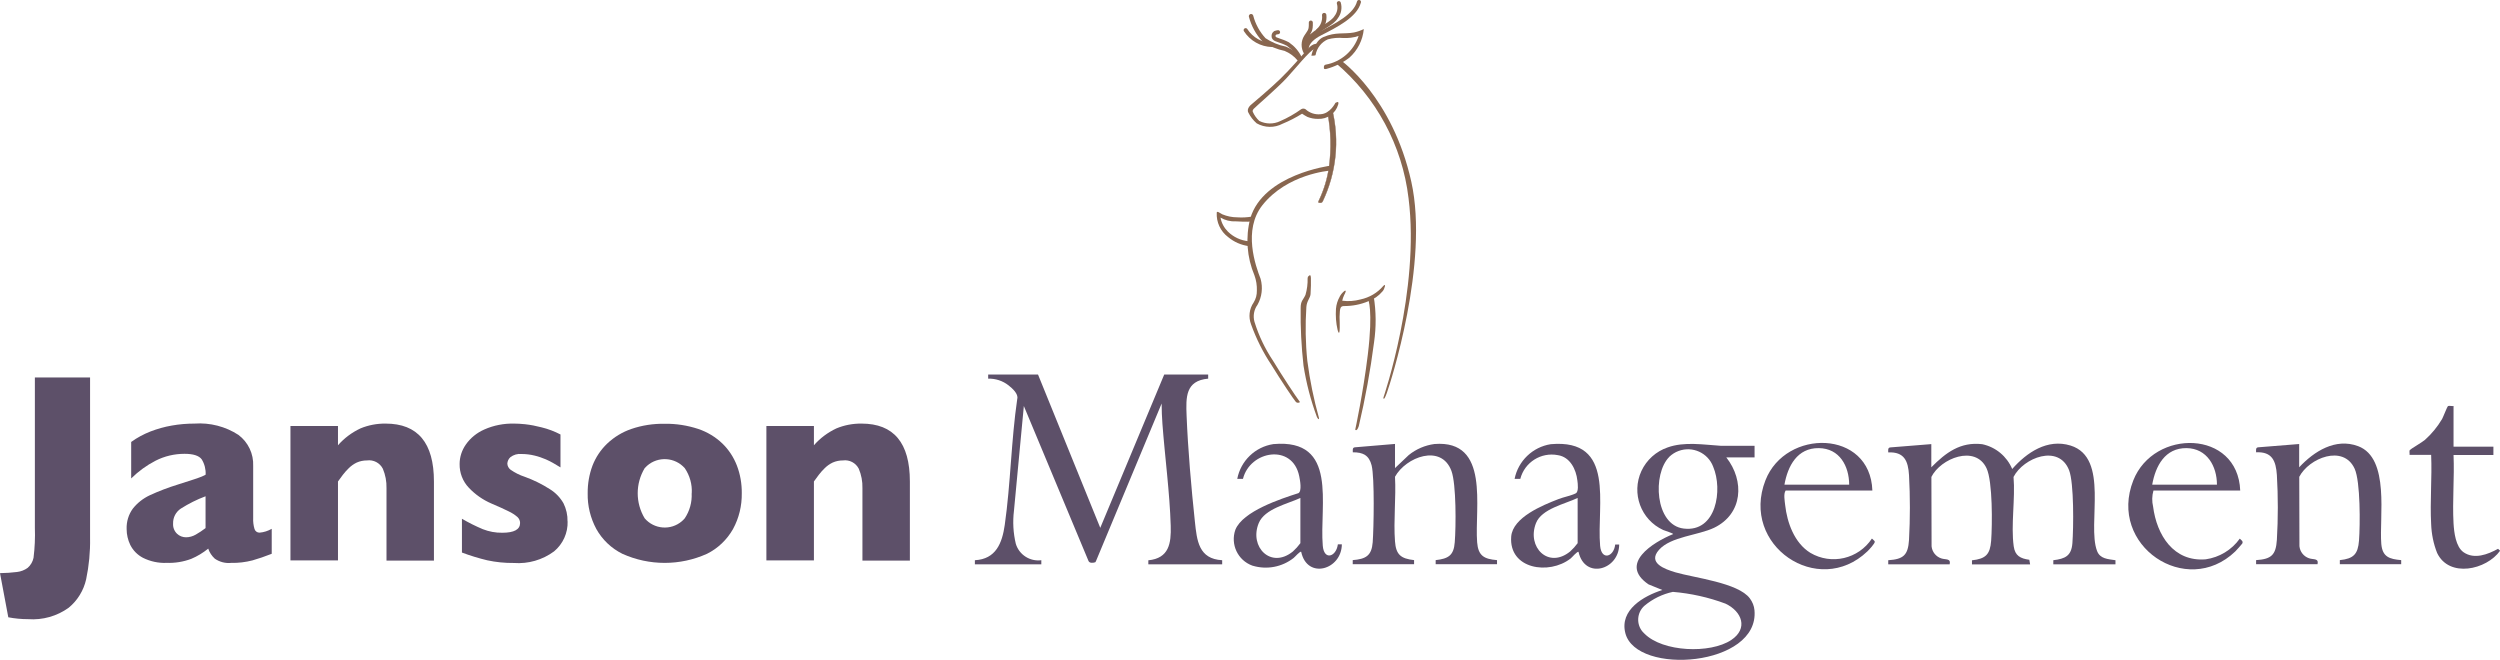 <?xml version="1.0" encoding="UTF-8"?><svg id="Layer_2" xmlns="http://www.w3.org/2000/svg" viewBox="0 0 280.34 73.99"><defs><style>.cls-1{stroke-width:.04px;}.cls-1,.cls-2,.cls-3,.cls-4{fill:none;stroke:#88664f;stroke-miterlimit:10;}.cls-5{fill:#5d5069;}.cls-2{stroke-width:.49px;}.cls-2,.cls-3,.cls-4{stroke-linecap:round;}.cls-3{stroke-width:.5px;}.cls-4{stroke-width:.45px;}.cls-6{fill:#88664f;}</style></defs><g id="Layer_1-2"><path id="Path_71" class="cls-5" d="M116.4,42l6.98,17.19,7.17-17.19h4.93v.46c-2.56.23-2.5,2.09-2.42,4.14.15,3.78.53,8.13.93,11.89.23,2.14.42,4.19,3.06,4.33v.46s-8.28,0-8.28,0v-.45c2.32-.23,2.57-1.89,2.51-3.87-.11-3.71-.65-7.7-.93-11.43-.06-.75-.08-1.52-.09-2.28l-7.37,17.69-.07.11c-.26.08-.66.13-.77-.17l-7.24-17.35-1.11,11.76c-.15,1.23-.08,2.48.21,3.69.37,1.23,1.59,2.01,2.86,1.84v.46h-7.45v-.46c2.36-.12,3.06-1.92,3.35-3.96.66-4.63.72-9.48,1.4-14.12.16-.57-.56-1.2-.98-1.53-.65-.51-1.45-.77-2.28-.75v-.46h5.59Z"/><path id="Path_72" class="cls-5" d="M216.57,49.8v2.6c1.62-1.64,3.26-2.88,5.71-2.59,1.51.32,2.76,1.36,3.36,2.78,1.63-1.85,3.95-3.43,6.54-2.63,4.41,1.36,1.84,8.78,2.97,11.81.34.91,1.23.92,2.07,1.05v.46s-6.97,0-6.97,0v-.46c1.34-.16,2.03-.49,2.14-1.91.13-1.7.19-6.75-.37-8.18-1.15-2.96-5.11-1.42-6.23.75.21,2.43-.31,5.41.02,7.78.15,1.06.74,1.37,1.75,1.51l.09.52h-6.52v-.46c1.55-.17,2.03-.66,2.15-2.19.13-1.74.18-6.68-.52-8.14-1.26-2.66-5.15-1.1-6.18.98l.02,7.78c.06.62.48,1.15,1.07,1.35.51.18,1.11-.03.96.67h-6.89v-.46c1.72-.11,2.22-.58,2.33-2.28.13-2.42.13-4.84,0-7.26-.1-1.58-.52-2.63-2.33-2.55,0-.23-.07-.53.23-.56l4.61-.37Z"/><path id="Path_73" class="cls-5" d="M196.75,49.99v1.3h-3.17c2.07,2.63,1.86,6.33-1.36,7.89-1.79.86-4.85.98-6.18,2.47s.67,2.18,1.84,2.53c2.11.62,7.03,1.16,8.34,2.92.29.39.48.85.52,1.33.58,6.31-13.25,7.37-14.48,2.57-.67-2.62,2.06-4.17,4.15-4.84l-1.55-.63c-3.39-2.3.5-4.72,2.76-5.64,0-.1-.93-.37-1.12-.46-2.5-1.15-3.59-4.11-2.44-6.61.58-1.25,1.65-2.21,2.95-2.65,1.87-.67,4.02-.3,5.96-.18h3.77ZM187.19,51.23c-1.91,1.9-1.62,7.65,1.61,8.04,3.68.45,4.4-4.36,3.31-6.93-.58-1.56-2.32-2.35-3.88-1.77-.39.14-.74.37-1.04.65M184.4,71.05c2.04,2.07,7.38,2.28,9.73.72,1.93-1.28,1.22-3.2-.64-4.08-1.9-.71-3.88-1.15-5.9-1.32-1.17.25-2.26.78-3.18,1.55-.87.76-.95,2.09-.19,2.95.05.06.11.12.17.17"/><path id="Path_74" class="cls-5" d="M257.82,49.8v2.6c1.67-1.79,4.07-3.32,6.61-2.37,3.6,1.35,2.35,7.98,2.6,10.97.13,1.46.91,1.69,2.23,1.81v.46s-6.88,0-6.88,0v-.46c1.55-.16,2.03-.67,2.15-2.19.13-1.72.17-6.61-.49-8.06-1.26-2.75-5.12-1.2-6.21.91l.02,7.78c.06.62.48,1.15,1.07,1.35.51.18,1.11-.03.96.67h-6.89v-.46c1.72-.11,2.22-.58,2.33-2.28.14-2.42.14-4.84,0-7.26-.11-1.58-.52-2.64-2.33-2.55,0-.23-.07-.53.23-.56l4.61-.37Z"/><path id="Path_75" class="cls-5" d="M156.43,49.8v2.69l1.55-1.47c.82-.66,1.82-1.09,2.87-1.23,6.27-.5,4.49,7.14,4.79,11.02.12,1.52.78,1.88,2.23,2v.46s-6.88,0-6.88,0v-.46c1.43-.16,2.03-.53,2.14-2,.14-1.73.18-6.5-.37-8-1.14-3.08-5.11-1.56-6.33.65.13,2.36-.18,4.92,0,7.25.11,1.5.66,1.93,2.14,2.1v.46s-6.88,0-6.88,0v-.46c1.46-.12,2.12-.48,2.24-2,.12-1.64.22-7.23-.12-8.62-.29-1.14-.97-1.48-2.11-1.47,0-.23-.07-.53.23-.56l4.52-.38Z"/><path id="Path_76" class="cls-5" d="M181.11,61.06h.46c-.02,2.85-3.85,3.96-4.56.83-.13-.11-.74.63-.89.74-2.42,1.89-6.94,1.19-6.66-2.46.17-2.16,3.54-3.52,5.29-4.2.55-.22,1.48-.4,1.95-.65.34-.18.23-1.07.18-1.44-.14-1.25-.82-2.63-2.18-2.84-1.89-.37-3.74.8-4.22,2.66h-.64c.4-2.01,2.02-3.57,4.05-3.89,7.33-.65,5.14,6.82,5.54,11.39.15,1.7,1.54,1.25,1.69-.13M176.91,55.84c-1.42.68-4.04,1.21-4.67,2.82-1.06,2.69,1.39,5.17,3.83,3.18.31-.28.59-.59.84-.93v-5.07Z"/><path id="Path_77" class="cls-5" d="M209.96,55.01h-9.73c-.25.38-.1,1.15-.05,1.62.22,1.99,1.04,4.26,2.82,5.36,2.36,1.4,5.4.69,6.91-1.6.08.1.28.22.32.34.05.18-.65.93-.83,1.1-5.51,5.26-14.28-.67-11.43-7.97,2.27-5.82,11.75-5.71,11.99,1.14M200.1,54.35h7.26c-.01-2.09-1.08-4.07-3.4-4.1-2.42-.03-3.49,2-3.86,4.1"/><path id="Path_78" class="cls-5" d="M251.21,55.01h-9.73c-.17.59-.18,1.21-.04,1.8.41,3.19,2.29,6.21,5.9,5.91,1.54-.22,2.92-1.06,3.82-2.32.17.18.41.28.28.55-.02.05-.69.79-.79.89-5.48,5.26-14.31-.67-11.43-7.97,2.3-5.83,11.72-5.71,11.99,1.14M248.6,54.35c0-2.07-1.12-4.07-3.4-4.1-2.42-.03-3.49,2-3.86,4.1h7.26Z"/><path id="Path_79" class="cls-5" d="M275.13,45.53v4.56h4.47v.93h-4.47c.11,2.52-.14,5.16,0,7.67.06,1,.24,2.63,1.13,3.24,1.2.83,2.72.24,3.86-.39l.23.22c-1.54,2.15-5.71,3.07-7.06.25-.41-1.03-.63-2.13-.67-3.24-.14-2.54.11-5.21,0-7.76h-2.42c.02-.16-.05-.41.02-.54.05-.09,1.4-.88,1.7-1.14.76-.68,1.41-1.47,1.93-2.35.13-.24.58-1.4.65-1.44.12-.07.47.02.64-.01"/><path id="Path_80" class="cls-5" d="M150.02,61.06c-.19,1.38-1.55,1.83-1.69.13-.39-4.55,1.78-12.04-5.54-11.39-2.04.31-3.66,1.87-4.05,3.9h.64c.79-3.17,5.56-4,6.31-.3.09.43.32,1.68-.09,1.9-1.99.64-6.23,2.02-7.07,4.1-.58,1.64.27,3.44,1.91,4.03.01,0,.03,0,.04.01,1.58.47,3.28.15,4.58-.87.15-.11.73-.8.85-.69.67,3.14,4.53,2.02,4.56-.84h-.45ZM145.82,60.91c-.25.34-.53.65-.84.93-2.45,2-4.93-.5-3.83-3.18.66-1.61,3.22-2.15,4.67-2.82v5.07Z"/><path id="Path_81" class="cls-5" d="M10.1,60.31c.03,1.56-.12,3.12-.44,4.65-.28,1.25-.97,2.38-1.96,3.19-1.32.95-2.93,1.4-4.55,1.28-.75,0-1.49-.07-2.22-.21l-.93-4.95c.64-.01,1.28-.05,1.91-.13.43-.05.85-.21,1.2-.47.33-.29.56-.68.65-1.12.14-1.12.19-2.26.15-3.39v-16.83h6.19v17.97Z"/><path id="Path_82" class="cls-5" d="M30.47,62.1c-.78.31-1.5.55-2.16.74-.78.2-1.58.3-2.38.28-.65.07-1.3-.1-1.84-.47-.34-.31-.6-.7-.74-1.13-.58.47-1.22.86-1.91,1.15-.88.33-1.81.48-2.75.45-.92.04-1.84-.16-2.66-.57-.61-.32-1.11-.82-1.42-1.44-.27-.56-.41-1.17-.41-1.78-.03-.82.21-1.63.7-2.3.51-.64,1.15-1.14,1.89-1.49,1.02-.47,2.07-.87,3.14-1.2.74-.24,1.3-.42,1.68-.54s.67-.22.86-.3c.2-.08.4-.16.59-.27.03-.6-.12-1.2-.44-1.72-.3-.41-.94-.62-1.93-.62-1.13,0-2.24.26-3.24.77-1.01.52-1.93,1.19-2.74,1.99v-4.09c.66-.48,1.39-.87,2.15-1.17.78-.3,1.59-.53,2.41-.67.84-.15,1.69-.22,2.55-.22,1.73-.12,3.46.32,4.92,1.27,1.09.82,1.71,2.12,1.65,3.49v5.82c-.02.42.03.84.15,1.24.07.25.31.42.57.41.48-.04.94-.19,1.36-.43v2.8ZM23.05,59.21v-3.56c-.97.36-1.9.83-2.77,1.38-.56.37-.89,1-.87,1.67-.03.43.13.85.44,1.15.27.26.64.4,1.01.4.38,0,.76-.11,1.09-.3.38-.22.75-.46,1.1-.73"/><path id="Path_83" class="cls-5" d="M48.67,62.86h-5.33v-8.13c.02-.74-.12-1.48-.41-2.17-.34-.66-1.05-1.03-1.78-.93-.4,0-.79.08-1.15.24-.33.16-.63.37-.89.63-.24.23-.46.48-.66.74-.18.24-.36.49-.55.75v8.85h-5.33v-15.07h5.33v2.16c.7-.8,1.56-1.44,2.52-1.89.89-.37,1.85-.55,2.82-.54,3.61,0,5.42,2.16,5.42,6.49v8.85Z"/><path id="Path_84" class="cls-5" d="M63.65,58.46c.04,1.3-.52,2.54-1.52,3.37-1.3.96-2.9,1.42-4.51,1.3-1,.01-2-.09-2.98-.3-.96-.23-1.91-.52-2.84-.87v-3.79c.75.44,1.53.83,2.34,1.17.69.27,1.43.41,2.18.4,1.33,0,2-.36,2-1.1,0-.25-.11-.49-.29-.66-.3-.26-.64-.48-1.01-.65-.48-.24-1.12-.53-1.92-.87-.95-.41-1.81-1.01-2.52-1.76-.69-.72-1.06-1.68-1.04-2.68,0-.77.25-1.53.69-2.16.52-.75,1.24-1.33,2.08-1.7,1.06-.47,2.21-.69,3.36-.66.32,0,.72.02,1.21.07.62.07,1.24.19,1.85.35.74.18,1.45.45,2.12.8v3.69c-.32-.19-.58-.35-.79-.47-.27-.16-.56-.3-.85-.43-.41-.17-.82-.32-1.25-.42-.48-.12-.98-.18-1.47-.18-.45-.05-.9.08-1.26.36-.2.18-.32.44-.34.71.01.27.14.52.36.69.49.34,1.02.61,1.58.79,1,.36,1.95.83,2.84,1.4.63.39,1.15.93,1.52,1.58.31.63.47,1.33.45,2.03"/><path id="Path_85" class="cls-5" d="M83.18,55.31c.02,1.4-.31,2.78-.98,4.01-.68,1.2-1.69,2.17-2.92,2.78-3.02,1.36-6.47,1.36-9.49,0-1.23-.61-2.25-1.58-2.92-2.78-.66-1.23-1-2.61-.97-4.01-.01-1.06.17-2.11.54-3.1.36-.93.92-1.77,1.64-2.46.78-.74,1.7-1.3,2.72-1.65,1.2-.41,2.46-.6,3.73-.58,1.28-.02,2.55.18,3.77.58,1.01.34,1.94.9,2.71,1.64.71.69,1.26,1.53,1.62,2.46.38.99.56,2.05.55,3.11M77.57,55.31c.06-1-.22-1.98-.78-2.81-1.1-1.24-2.99-1.36-4.23-.27-.09.08-.18.17-.27.27-1.04,1.73-1.04,3.89,0,5.62,1.06,1.24,2.93,1.39,4.17.33.11-.1.22-.2.32-.32.56-.83.83-1.82.78-2.82"/><path id="Path_86" class="cls-5" d="M102.04,62.86h-5.33v-8.13c.02-.74-.12-1.48-.41-2.17-.34-.66-1.05-1.03-1.78-.93-.4,0-.79.08-1.15.24-.33.16-.63.37-.89.63-.24.23-.46.48-.66.74-.18.24-.36.49-.55.75v8.85h-5.33v-15.07h5.33v2.16c.7-.8,1.56-1.44,2.52-1.89.89-.37,1.85-.55,2.82-.54,3.61,0,5.42,2.16,5.42,6.49v8.85Z"/><path id="Path_87" class="cls-6" d="M149.76,11.51s-.59,1.25-1.69,1.3c-.61.06-1.22-.14-1.67-.56-.14-.09-.33-.1-.48-.01-.74.53-1.53.98-2.36,1.34-.74.36-1.61.35-2.35-.02-.31-.29-.56-.64-.73-1.03,0,0-.06-.13.09-.31s2.65-2.33,3.68-3.44c.94-1.01,2.68-3.19,3.15-3.28.24-.04.41-.27.37-.51,0-.02,0-.03-.01-.05,0,0-.46-.2-1.1.54-.69.79-1.94,2.24-3.07,3.34s-3.26,2.89-3.26,2.89c0,0-.6.45-.34.92.23.46.54.86.93,1.2.9.51,2,.53,2.91.04.76-.31,1.49-.69,2.18-1.12.19.13.39.25.6.36.38.15.79.23,1.2.22,1.03.05,1.96-.61,2.25-1.61.14-.49-.28-.19-.28-.19"/><path id="Path_88" class="cls-4" d="M145.77,6.52c-.3-.64-.77-1.18-1.35-1.58-.8-.42-1.39-.46-1.54-.68-.13-.19-.08-.44.1-.57.11-.04.23-.07.34-.08"/><path id="Path_89" class="cls-3" d="M145.7,6.62c-.42-.51-.96-.9-1.57-1.15-.85-.17-1.66-.51-2.38-.99-.7-.75-1.2-1.67-1.46-2.66"/><path id="Path_90" class="cls-4" d="M139.68,3.38c.65,1.01,1.76,1.64,2.97,1.67"/><path id="Path_91" class="cls-4" d="M146.99,2.53c.02.93-.11.91-.55,1.6-.34.54-.34,1.22-.02,1.77,0,0-.57-.86.59-1.84s2.38-1.41,2.83-2.15c.34-.44.45-1.02.29-1.56"/><path id="Path_92" class="cls-2" d="M148.49,1.69c.08.66-.17,1.31-.67,1.75"/><path id="Path_93" class="cls-4" d="M146.55,5.66s-.32-.97,1.5-1.9,3.94-2,4.34-3.54"/><path id="Path_94" class="cls-6" d="M148.89,12.76c.36,1.95.41,3.95.15,5.92-.18,1.32-.57,2.6-1.14,3.8,0,0-.15.23.02.25s.3.04.4-.15c1.52-3.19,1.9-6.8,1.08-10.23l-.51.42Z"/><path id="Path_95" class="cls-1" d="M148.89,12.76c.36,1.95.41,3.95.15,5.92-.18,1.32-.57,2.6-1.14,3.8,0,0-.15.23.02.25s.3.04.4-.15c1.52-3.19,1.9-6.8,1.08-10.23l-.51.42Z"/><path id="Path_96" class="cls-6" d="M149.18,18.58s-7.52.97-8.98,5.91c-.55,2.12-.38,4.37.47,6.39.2.55.29,1.13.27,1.71.01.47-.11.93-.36,1.33-.5.72-.6,1.64-.29,2.45.58,1.62,1.35,3.16,2.3,4.58.99,1.62,2.49,3.86,2.7,4.09.08.11.23.15.36.11.13-.04.17-.03-.02-.27-.27-.34-1.89-2.79-2.86-4.4-.91-1.36-1.62-2.84-2.1-4.4-.18-.65-.06-1.35.34-1.9.5-.88.62-1.93.35-2.91-.56-1.44-2.01-5.47.21-8.27,2.78-3.5,7.52-3.86,7.52-3.86l.1-.59Z"/><path id="Path_97" class="cls-6" d="M140.37,24.29c-.54.09-1.08.12-1.63.08-.58,0-1.15-.12-1.68-.34-.24-.12-.6-.42-.62-.19-.06,1.07.42,2.1,1.27,2.74.67.56,1.48.91,2.34,1.02l-.04-.55c-.87-.08-1.69-.46-2.32-1.08-.43-.43-.72-.97-.83-1.57.51.3,1.1.45,1.7.42,1.28.08,1.8.03,1.68,0l.13-.53Z"/><path id="Path_98" class="cls-6" d="M146.63,31.19c.02.63-.06,1.27-.24,1.88-.26.58-.55.66-.54,1.5-.03,2.15.08,4.29.32,6.43.31,1.96.81,3.89,1.5,5.75,0,0,.22.46.24.14-.59-2.11-1.03-4.25-1.31-6.42-.21-2.01-.24-4.03-.11-6.04.05-.7.43-.99.47-1.44s.06-1.54.04-1.82-.06-.38-.2-.26-.16.14-.16.3"/><path id="Path_99" class="cls-6" d="M150.23,33.27c-.24.42-.38.88-.42,1.36-.05.79,0,1.58.18,2.35,0,0,.29,1.16.24-.8-.03-.44-.02-.88.02-1.32.04-.3.08-.52.42-.54.95.01,1.9-.17,2.77-.54.62-.22,1.17-.61,1.6-1.12.21-.22.44-.98.08-.6-.66.78-1.57,1.31-2.57,1.52-.66.18-1.35.23-2.04.14.05-.22.12-.43.22-.64.12-.2.3-.6.04-.46-.22.17-.41.39-.54.64"/><path id="Path_100" class="cls-6" d="M153.41,33.55s.59,1.15-.03,6.23c-.52,4.29-1.41,8.4-1.41,8.4,0,0,.17.28.4-.4.73-3.1,1.3-6.23,1.71-9.39.25-1.71.24-3.45-.04-5.16l-.64.31Z"/><path id="Path_101" class="cls-6" d="M149.77,7.05c4.55,3.84,7.48,9.27,8.18,15.19,1.3,10.31-2.82,22.35-2.82,22.35,0,0,0,.54.39-.54s4.76-14.55,2.74-23.67c-2.1-9.49-7.88-13.6-7.88-13.6l-.61.28Z"/><path id="Path_102" class="cls-6" d="M147.05,6.24s.33-1.65,1.36-2.09c1.38-.59,2.29-.3,3.42-.51.38-.08.75-.21,1.1-.38-.11,1.24-.7,2.4-1.63,3.22-.77.58-1.64,1-2.57,1.25-.3.07-.27-.1-.27-.1,0,0-.06-.33.19-.38,1.73-.31,3.16-1.55,3.7-3.22-.56.19-1.15.26-1.75.23-.57-.05-1.15,0-1.7.15-.73.32-1.24.98-1.38,1.76,0,.09-.47.07-.47.07"/></g></svg>